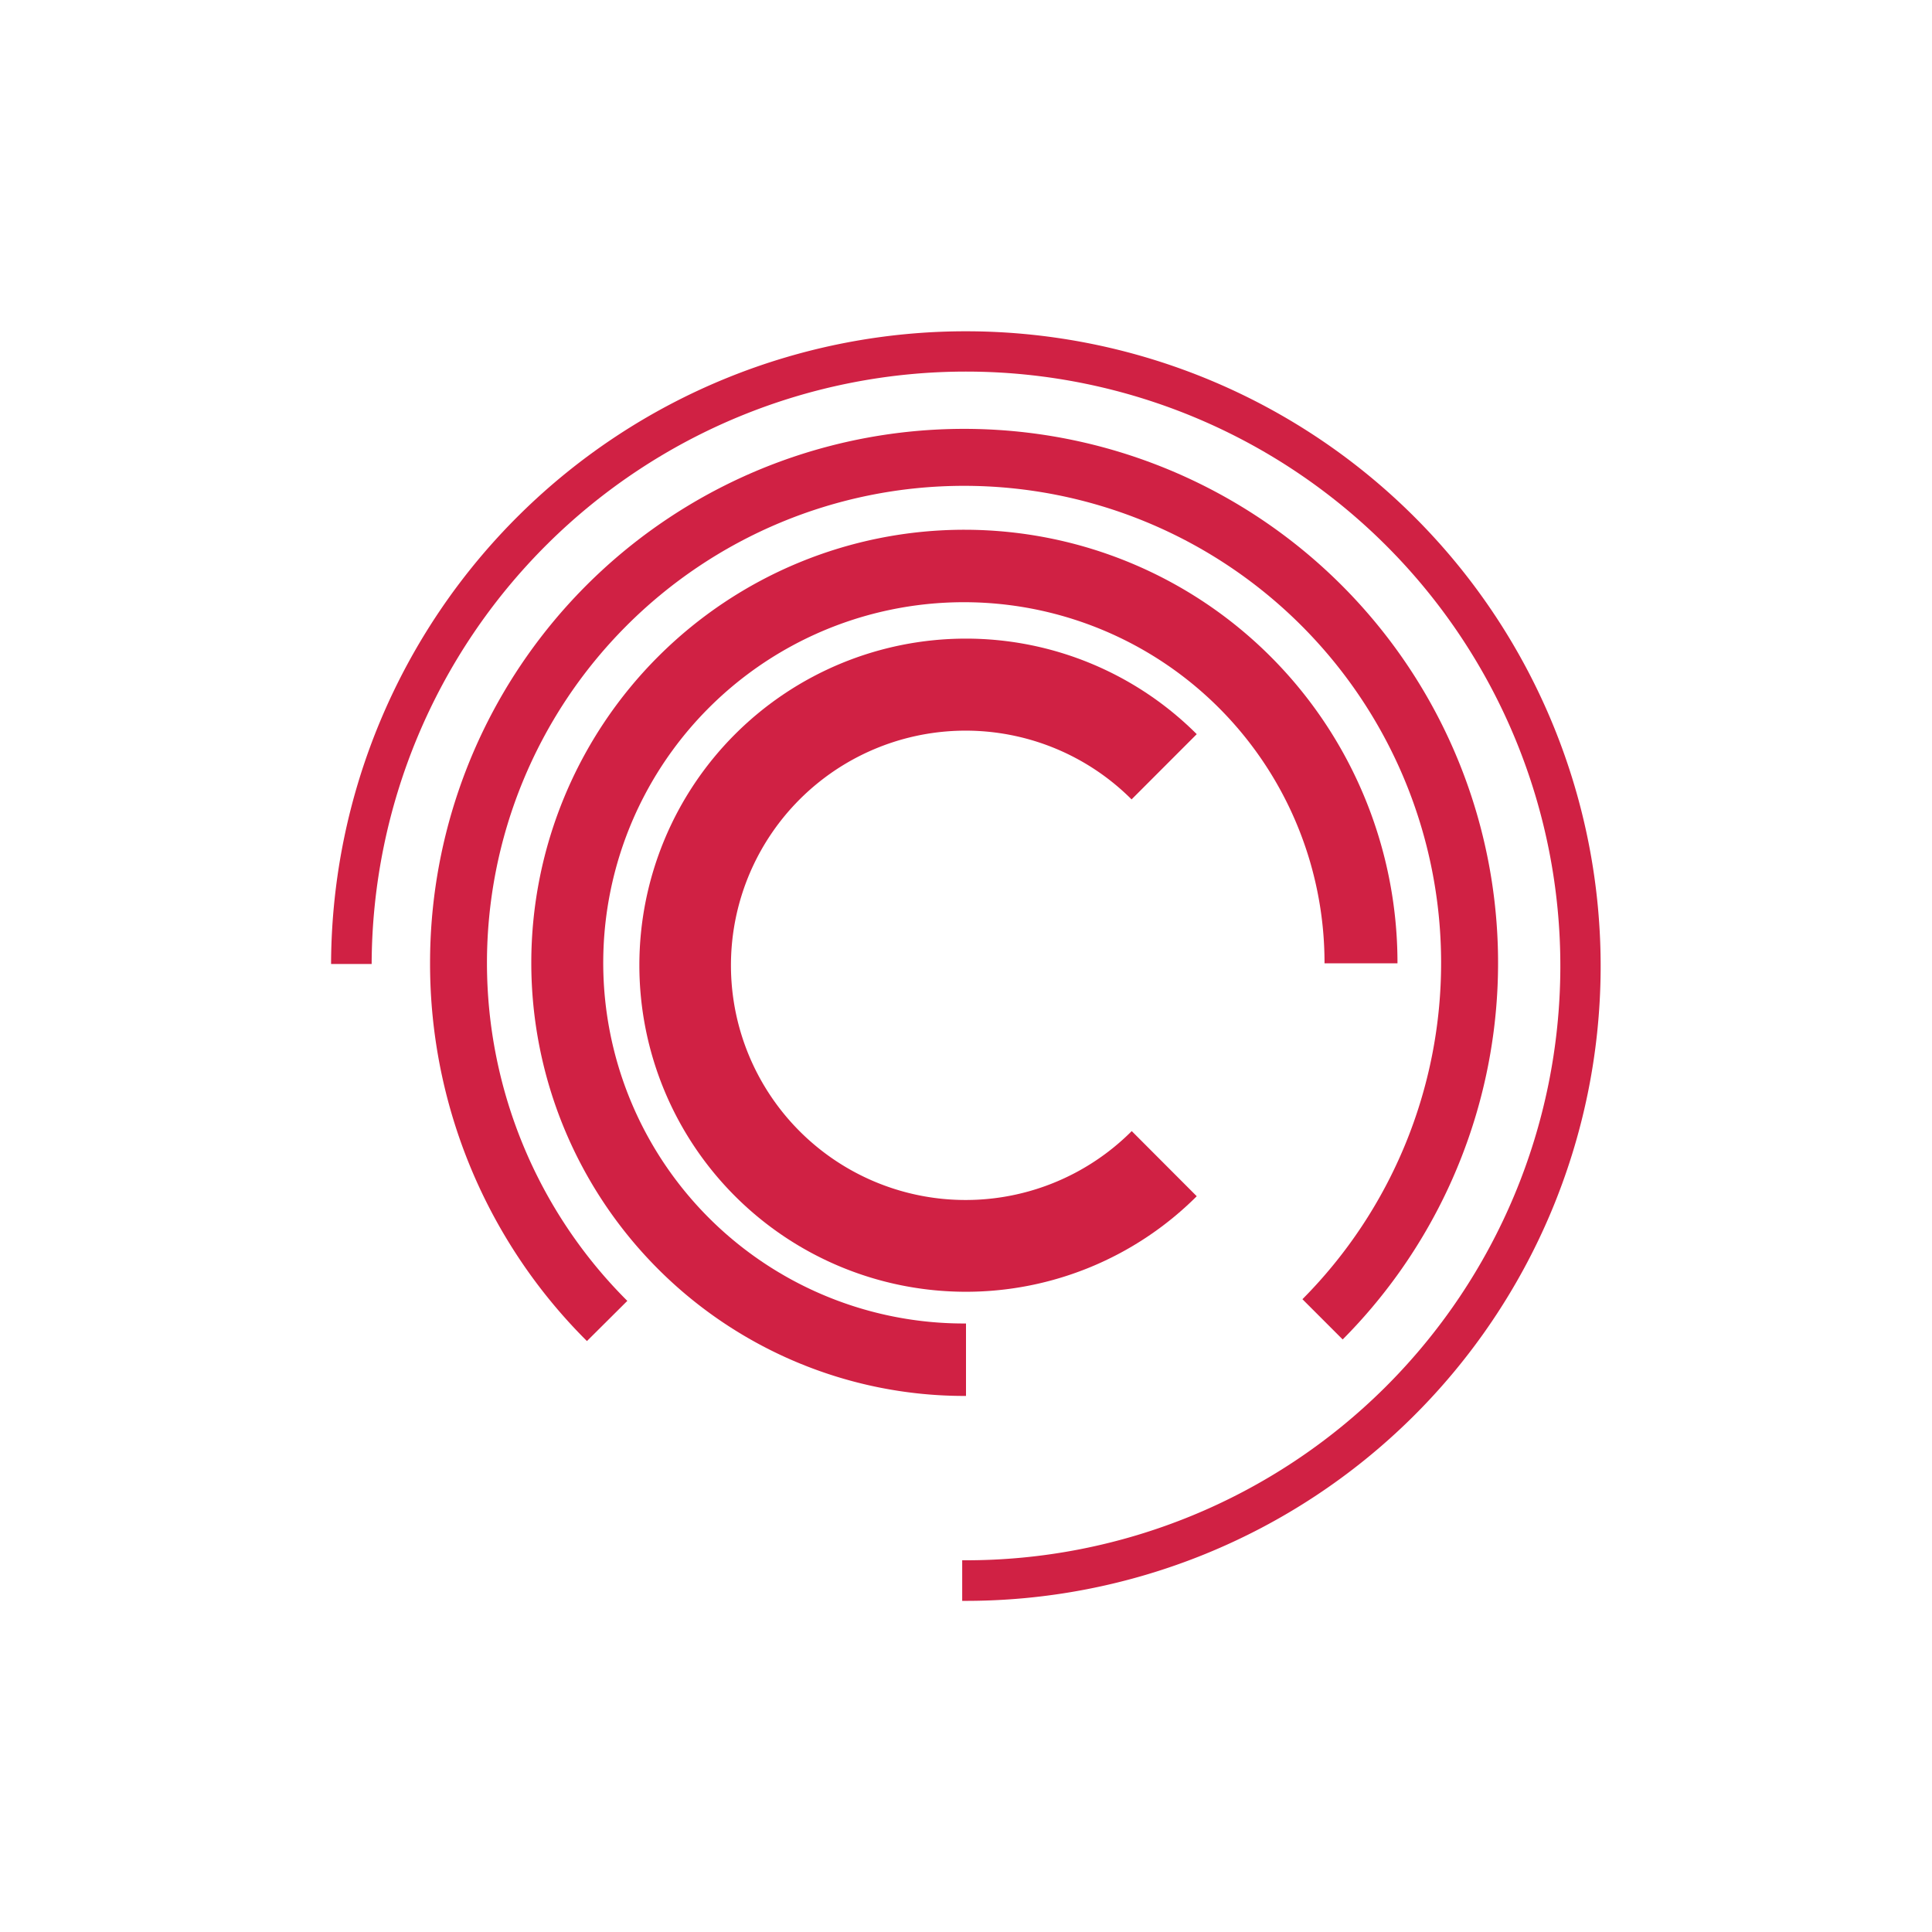 <svg id="Layer_1" data-name="Layer 1" xmlns="http://www.w3.org/2000/svg" viewBox="0 0 300 300"><defs><style>.cls-1{fill:#d02144;}</style></defs><path id="Fill_24" data-name="Fill 24" class="cls-1" d="M175.71,175.66a36.44,36.44,0,1,1,0-51.53h0L185.83,114a50.71,50.71,0,1,0,0,71.75l-10.09-10.11"/><g id="Group_28-2" data-name="Group 28-2"><path id="Fill_25" data-name="Fill 25" class="cls-1" d="M150,216.76V205.51a56,56,0,1,1,55.67-56.32v.39H217a67.25,67.25,0,1,0-67.32,67.18h.42"/><path id="Fill_27" data-name="Fill 27" class="cls-1" d="M57.71,149.7a92.29,92.29,0,1,1,92,92.58h-.3v6.3a98.57,98.57,0,1,0-98-99.16v.27h6.28"/></g><path id="Fill_29" data-name="Fill 29" class="cls-1" d="M66.78,149.5a82.62,82.62,0,0,0,24.36,58.74L97.41,202a74.08,74.08,0,1,1,104.83-.26l6.25,6.25A82.92,82.92,0,1,0,66.78,149.5"/></svg>